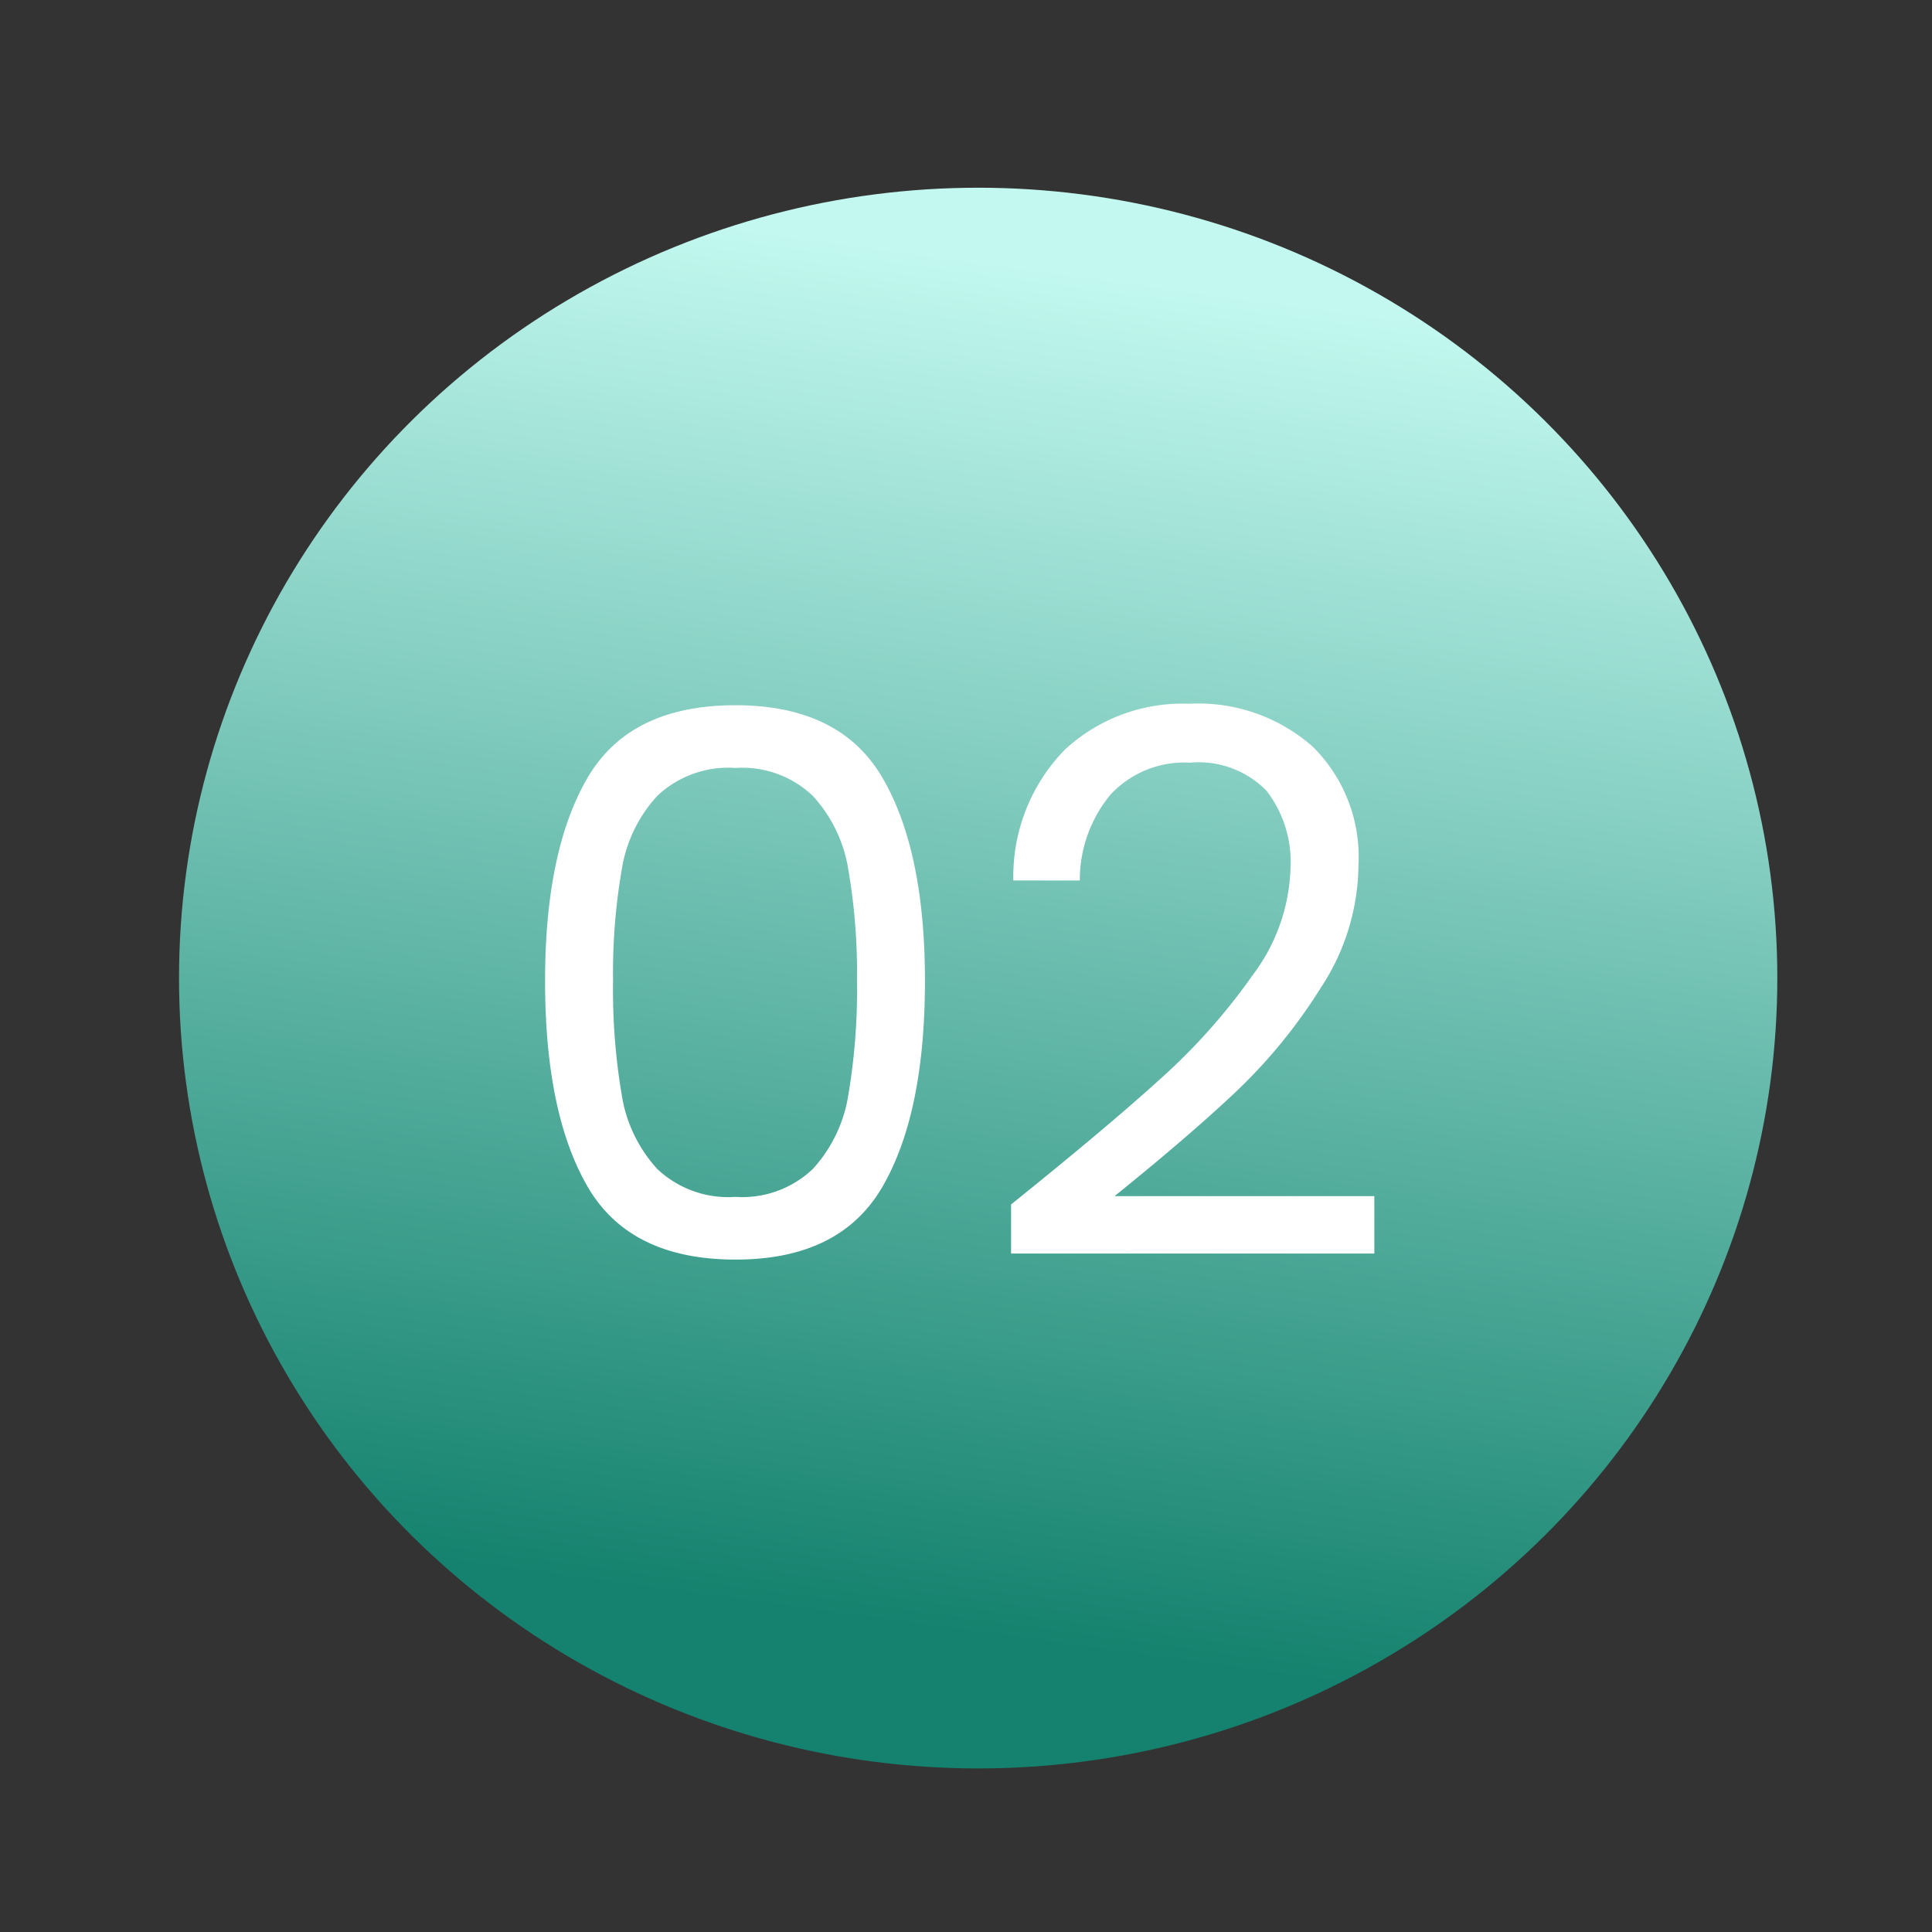 <?xml version="1.0" encoding="UTF-8"?> <svg xmlns="http://www.w3.org/2000/svg" xmlns:xlink="http://www.w3.org/1999/xlink" width="110" height="110" viewBox="0 0 110 110"><rect x="0" y="0" width="110" height="110" fill="#333333" stroke="none"/><defs><linearGradient id="linear-gradient" x1="0.169" x2="0.052" y2="0.855" gradientUnits="objectBoundingBox"><stop offset="0" stop-color="#c2f8ef"></stop><stop offset="1" stop-color="#14826e"></stop></linearGradient><clipPath id="clip-Icon-rejoindre-processus_2"><rect width="110" height="110"></rect></clipPath></defs><g id="Icon-rejoindre-processus_2" data-name="Icon-rejoindre-processus – 2" clip-path="url(#clip-Icon-rejoindre-processus_2)"><ellipse id="Ellipse_394" data-name="Ellipse 394" cx="45.5" cy="45" rx="45.5" ry="45" transform="translate(10.193 10.688)" fill="url(#linear-gradient)"></ellipse><path id="Tracé_18246" data-name="Tracé 18246" d="M-23.2-15.867q0-7.4,2.408-11.546t8.428-4.149q5.977,0,8.385,4.149t2.408,11.546q0,7.525-2.408,11.7T-12.362,0q-6.02,0-8.428-4.171T-23.2-15.867Zm17.759,0a34.61,34.61,0,0,0-.494-6.342A8.067,8.067,0,0,0-7.955-26.4a5.825,5.825,0,0,0-4.407-1.591A5.884,5.884,0,0,0-16.813-26.4a8.067,8.067,0,0,0-2.021,4.193,34.61,34.61,0,0,0-.495,6.342,35.837,35.837,0,0,0,.495,6.493A8.084,8.084,0,0,0-16.813-5.16a5.884,5.884,0,0,0,4.451,1.591A5.825,5.825,0,0,0-7.955-5.16,8.084,8.084,0,0,0-5.934-9.374,35.837,35.837,0,0,0-5.44-15.867ZM3.332-3.139q5.461-4.386,8.557-7.2a34.719,34.719,0,0,0,5.224-5.891,10.611,10.611,0,0,0,2.129-6.042,6.641,6.641,0,0,0-1.355-4.408,5.4,5.4,0,0,0-4.364-1.612,5.732,5.732,0,0,0-4.536,1.827,7.62,7.62,0,0,0-1.741,4.881H3.461a10.329,10.329,0,0,1,2.924-7.439,9.862,9.862,0,0,1,7.095-2.623A9.836,9.836,0,0,1,20.511-29.2a8.827,8.827,0,0,1,2.6,6.751A12.861,12.861,0,0,1,20.984-15.5a30.445,30.445,0,0,1-4.837,5.934Q13.438-7.009,9.223-3.612H24.015V-.344H3.332Z" transform="translate(54.234 71.715)" fill="#fff"></path></g></svg> 